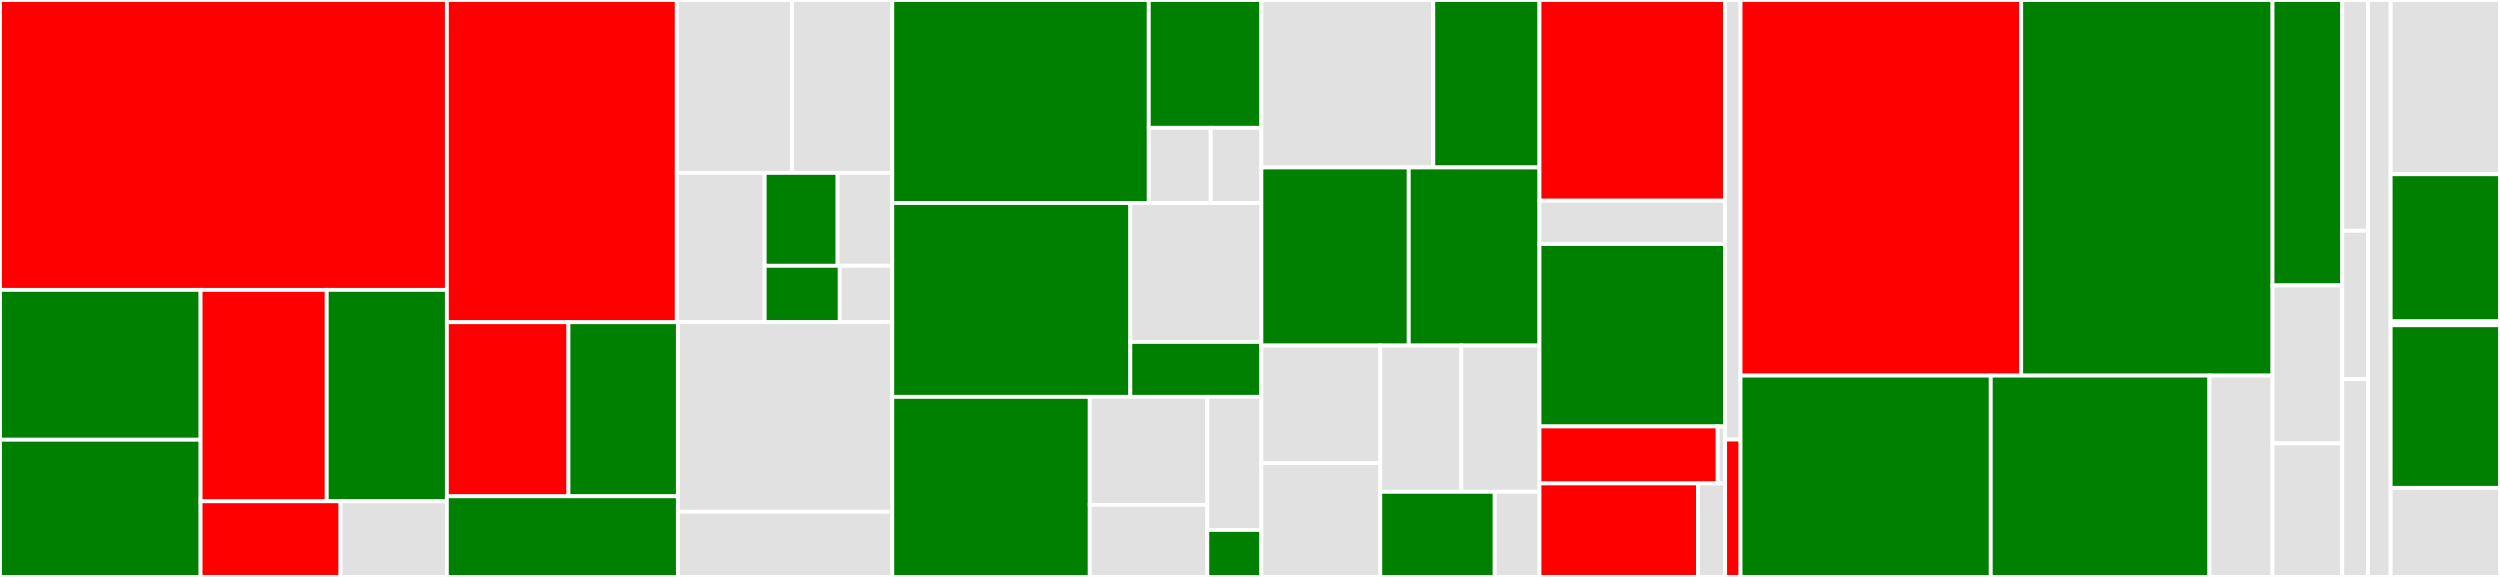 <svg baseProfile="full" width="650" height="150" viewBox="0 0 650 150" version="1.1"
xmlns="http://www.w3.org/2000/svg" xmlns:ev="http://www.w3.org/2001/xml-events"
xmlns:xlink="http://www.w3.org/1999/xlink">

<rect x="0" y="0" width="650" height="150" fill="#333333" stroke="none"/>

<style>rect.s{mask:url(#mask);}</style>
<defs>
  <pattern id="white" width="4" height="4" patternUnits="userSpaceOnUse" patternTransform="rotate(45)">
    <rect width="2" height="2" transform="translate(0,0)" fill="white"></rect>
  </pattern>
  <mask id="mask">
    <rect x="0" y="0" width="100%" height="100%" fill="url(#white)"></rect>
  </mask>
</defs>

<rect x="0" y="0" width="116.187" height="75.369" fill="red" stroke="white" stroke-width="1" class=" tooltipped" data-content="core/src/domain/tracekit.ts"><title>core/src/domain/tracekit.ts</title></rect>
<rect x="0" y="75.369" width="52.15" height="38.962" fill="green" stroke="white" stroke-width="1" class=" tooltipped" data-content="core/src/domain/sessionManagement.ts"><title>core/src/domain/sessionManagement.ts</title></rect>
<rect x="0" y="114.331" width="52.15" height="35.669" fill="green" stroke="white" stroke-width="1" class=" tooltipped" data-content="core/src/domain/internalMonitoring.ts"><title>core/src/domain/internalMonitoring.ts</title></rect>
<rect x="52.15" y="75.369" width="32.8" height="54.967" fill="red" stroke="white" stroke-width="1" class=" tooltipped" data-content="core/src/domain/automaticErrorCollection.ts"><title>core/src/domain/automaticErrorCollection.ts</title></rect>
<rect x="84.95" y="75.369" width="31.238" height="54.967" fill="green" stroke="white" stroke-width="1" class=" tooltipped" data-content="core/src/domain/transportConfiguration.ts"><title>core/src/domain/transportConfiguration.ts</title></rect>
<rect x="52.15" y="130.337" width="36.385" height="19.663" fill="red" stroke="white" stroke-width="1" class=" tooltipped" data-content="core/src/domain/configuration.ts"><title>core/src/domain/configuration.ts</title></rect>
<rect x="88.535" y="130.337" width="27.652" height="19.663" fill="#e1e1e1" stroke="white" stroke-width="1" class=" tooltipped" data-content="core/src/domain/oldCookiesMigration.ts"><title>core/src/domain/oldCookiesMigration.ts</title></rect>
<rect x="116.187" y="0" width="59.782" height="83.773" fill="red" stroke="white" stroke-width="1" class=" tooltipped" data-content="core/src/tools/utils.ts"><title>core/src/tools/utils.ts</title></rect>
<rect x="175.969" y="0" width="29.922" height="44.951" fill="#e1e1e1" stroke="white" stroke-width="1" class=" tooltipped" data-content="core/src/tools/context.ts"><title>core/src/tools/context.ts</title></rect>
<rect x="205.891" y="0" width="26.102" height="44.951" fill="#e1e1e1" stroke="white" stroke-width="1" class=" tooltipped" data-content="core/src/tools/urlPolyfill.ts"><title>core/src/tools/urlPolyfill.ts</title></rect>
<rect x="175.969" y="44.951" width="22.852" height="38.821" fill="#e1e1e1" stroke="white" stroke-width="1" class=" tooltipped" data-content="core/src/tools/limitModification.ts"><title>core/src/tools/limitModification.ts</title></rect>
<rect x="198.821" y="44.951" width="18.955" height="24.156" fill="green" stroke="white" stroke-width="1" class=" tooltipped" data-content="core/src/tools/error.ts"><title>core/src/tools/error.ts</title></rect>
<rect x="217.776" y="44.951" width="14.217" height="24.156" fill="#e1e1e1" stroke="white" stroke-width="1" class=" tooltipped" data-content="core/src/tools/boundedBuffer.ts"><title>core/src/tools/boundedBuffer.ts</title></rect>
<rect x="198.821" y="69.107" width="19.513" height="14.666" fill="green" stroke="white" stroke-width="1" class=" tooltipped" data-content="core/src/tools/contextManager.ts"><title>core/src/tools/contextManager.ts</title></rect>
<rect x="218.334" y="69.107" width="13.659" height="14.666" fill="#e1e1e1" stroke="white" stroke-width="1" class=" tooltipped" data-content="core/src/tools/observable.ts"><title>core/src/tools/observable.ts</title></rect>
<rect x="116.187" y="83.773" width="31.612" height="45.263" fill="red" stroke="white" stroke-width="1" class=" tooltipped" data-content="core/src/browser/cookie.ts"><title>core/src/browser/cookie.ts</title></rect>
<rect x="147.8" y="83.773" width="28.451" height="45.263" fill="green" stroke="white" stroke-width="1" class=" tooltipped" data-content="core/src/browser/xhrProxy.ts"><title>core/src/browser/xhrProxy.ts</title></rect>
<rect x="116.187" y="129.036" width="60.063" height="20.964" fill="green" stroke="white" stroke-width="1" class=" tooltipped" data-content="core/src/browser/fetchProxy.ts"><title>core/src/browser/fetchProxy.ts</title></rect>
<rect x="176.251" y="83.773" width="55.742" height="49.285" fill="#e1e1e1" stroke="white" stroke-width="1" class=" tooltipped" data-content="core/src/transport/transport.ts"><title>core/src/transport/transport.ts</title></rect>
<rect x="176.251" y="133.058" width="55.742" height="16.942" fill="#e1e1e1" stroke="white" stroke-width="1" class=" tooltipped" data-content="core/src/boot/init.ts"><title>core/src/boot/init.ts</title></rect>
<rect x="231.993" y="0" width="66.687" height="52.783" fill="green" stroke="white" stroke-width="1" class=" tooltipped" data-content="rum-core/src/domain/rumEventsCollection/view/trackViews.ts"><title>rum-core/src/domain/rumEventsCollection/view/trackViews.ts</title></rect>
<rect x="298.68" y="0" width="29.277" height="33.234" fill="green" stroke="white" stroke-width="1" class=" tooltipped" data-content="rum-core/src/domain/rumEventsCollection/view/trackTimings.ts"><title>rum-core/src/domain/rumEventsCollection/view/trackTimings.ts</title></rect>
<rect x="298.68" y="33.234" width="16.102" height="19.549" fill="#e1e1e1" stroke="white" stroke-width="1" class=" tooltipped" data-content="rum-core/src/domain/rumEventsCollection/view/trackFirstHidden.ts"><title>rum-core/src/domain/rumEventsCollection/view/trackFirstHidden.ts</title></rect>
<rect x="314.782" y="33.234" width="13.175" height="19.549" fill="#e1e1e1" stroke="white" stroke-width="1" class=" tooltipped" data-content="rum-core/src/domain/rumEventsCollection/view/viewCollection.ts"><title>rum-core/src/domain/rumEventsCollection/view/viewCollection.ts</title></rect>
<rect x="231.993" y="52.783" width="61.894" height="50.398" fill="green" stroke="white" stroke-width="1" class=" tooltipped" data-content="rum-core/src/domain/rumEventsCollection/action/getActionNameFromElement.ts"><title>rum-core/src/domain/rumEventsCollection/action/getActionNameFromElement.ts</title></rect>
<rect x="293.887" y="52.783" width="34.07" height="36.118" fill="#e1e1e1" stroke="white" stroke-width="1" class=" tooltipped" data-content="rum-core/src/domain/rumEventsCollection/action/trackActions.ts"><title>rum-core/src/domain/rumEventsCollection/action/trackActions.ts</title></rect>
<rect x="293.887" y="88.902" width="34.07" height="14.279" fill="green" stroke="white" stroke-width="1" class=" tooltipped" data-content="rum-core/src/domain/rumEventsCollection/action/actionCollection.ts"><title>rum-core/src/domain/rumEventsCollection/action/actionCollection.ts</title></rect>
<rect x="231.993" y="103.181" width="51.344" height="46.819" fill="green" stroke="white" stroke-width="1" class=" tooltipped" data-content="rum-core/src/domain/rumEventsCollection/resource/resourceUtils.ts"><title>rum-core/src/domain/rumEventsCollection/resource/resourceUtils.ts</title></rect>
<rect x="283.337" y="103.181" width="30.562" height="28.091" fill="#e1e1e1" stroke="white" stroke-width="1" class=" tooltipped" data-content="rum-core/src/domain/rumEventsCollection/resource/resourceCollection.ts"><title>rum-core/src/domain/rumEventsCollection/resource/resourceCollection.ts</title></rect>
<rect x="283.337" y="131.272" width="30.562" height="18.728" fill="#e1e1e1" stroke="white" stroke-width="1" class=" tooltipped" data-content="rum-core/src/domain/rumEventsCollection/resource/matchRequestTiming.ts"><title>rum-core/src/domain/rumEventsCollection/resource/matchRequestTiming.ts</title></rect>
<rect x="313.899" y="103.181" width="14.058" height="34.605" fill="#e1e1e1" stroke="white" stroke-width="1" class=" tooltipped" data-content="rum-core/src/domain/rumEventsCollection/error/errorCollection.ts"><title>rum-core/src/domain/rumEventsCollection/error/errorCollection.ts</title></rect>
<rect x="313.899" y="137.786" width="14.058" height="12.214" fill="green" stroke="white" stroke-width="1" class=" tooltipped" data-content="rum-core/src/domain/rumEventsCollection/longTask/longTaskCollection.ts"><title>rum-core/src/domain/rumEventsCollection/longTask/longTaskCollection.ts</title></rect>
<rect x="327.957" y="0" width="44.699" height="43.536" fill="#e1e1e1" stroke="white" stroke-width="1" class=" tooltipped" data-content="rum-core/src/domain/tracing/tracer.ts"><title>rum-core/src/domain/tracing/tracer.ts</title></rect>
<rect x="372.656" y="0" width="27.608" height="43.536" fill="green" stroke="white" stroke-width="1" class=" tooltipped" data-content="rum-core/src/domain/tracing/getDocumentTraceId.ts"><title>rum-core/src/domain/tracing/getDocumentTraceId.ts</title></rect>
<rect x="327.957" y="43.536" width="38.317" height="46.306" fill="green" stroke="white" stroke-width="1" class=" tooltipped" data-content="rum-core/src/domain/trackPageActivities.ts"><title>rum-core/src/domain/trackPageActivities.ts</title></rect>
<rect x="366.274" y="43.536" width="33.99" height="46.306" fill="green" stroke="white" stroke-width="1" class=" tooltipped" data-content="rum-core/src/domain/parentContexts.ts"><title>rum-core/src/domain/parentContexts.ts</title></rect>
<rect x="327.957" y="89.842" width="30.921" height="30.542" fill="#e1e1e1" stroke="white" stroke-width="1" class=" tooltipped" data-content="rum-core/src/domain/requestCollection.ts"><title>rum-core/src/domain/requestCollection.ts</title></rect>
<rect x="327.957" y="120.384" width="30.921" height="29.616" fill="#e1e1e1" stroke="white" stroke-width="1" class=" tooltipped" data-content="rum-core/src/domain/rumSession.ts"><title>rum-core/src/domain/rumSession.ts</title></rect>
<rect x="358.878" y="89.842" width="21.069" height="38.031" fill="#e1e1e1" stroke="white" stroke-width="1" class=" tooltipped" data-content="rum-core/src/domain/lifeCycle.ts"><title>rum-core/src/domain/lifeCycle.ts</title></rect>
<rect x="379.947" y="89.842" width="20.317" height="38.031" fill="#e1e1e1" stroke="white" stroke-width="1" class=" tooltipped" data-content="rum-core/src/domain/assembly.ts"><title>rum-core/src/domain/assembly.ts</title></rect>
<rect x="358.878" y="127.873" width="29.746" height="22.127" fill="green" stroke="white" stroke-width="1" class=" tooltipped" data-content="rum-core/src/domain/trackEventCounts.ts"><title>rum-core/src/domain/trackEventCounts.ts</title></rect>
<rect x="388.624" y="127.873" width="11.64" height="22.127" fill="#e1e1e1" stroke="white" stroke-width="1" class=" tooltipped" data-content="rum-core/src/domain/internalContext.ts"><title>rum-core/src/domain/internalContext.ts</title></rect>
<rect x="400.264" y="0" width="48.268" height="52.174" fill="red" stroke="white" stroke-width="1" class=" tooltipped" data-content="rum-core/src/browser/performanceCollection.ts"><title>rum-core/src/browser/performanceCollection.ts</title></rect>
<rect x="400.264" y="52.174" width="48.268" height="11.265" fill="#e1e1e1" stroke="white" stroke-width="1" class=" tooltipped" data-content="rum-core/src/browser/domMutationCollection.ts"><title>rum-core/src/browser/domMutationCollection.ts</title></rect>
<rect x="400.264" y="63.439" width="48.268" height="47.431" fill="green" stroke="white" stroke-width="1" class=" tooltipped" data-content="rum-core/src/boot/rumPublicApi.ts"><title>rum-core/src/boot/rumPublicApi.ts</title></rect>
<rect x="400.264" y="110.87" width="46.338" height="14.822" fill="red" stroke="white" stroke-width="1" class=" tooltipped" data-content="rum-core/src/boot/rum.ts"><title>rum-core/src/boot/rum.ts</title></rect>
<rect x="446.602" y="110.87" width="1.931" height="14.822" fill="#e1e1e1" stroke="white" stroke-width="1" class=" tooltipped" data-content="rum-core/src/boot/buildEnv.ts"><title>rum-core/src/boot/buildEnv.ts</title></rect>
<rect x="400.264" y="125.692" width="41.205" height="24.308" fill="red" stroke="white" stroke-width="1" class=" tooltipped" data-content="rum-core/src/transport/batch.ts"><title>rum-core/src/transport/batch.ts</title></rect>
<rect x="441.469" y="125.692" width="7.064" height="24.308" fill="#e1e1e1" stroke="white" stroke-width="1" class=" tooltipped" data-content="rum-core/src/rawRumEvent.types.ts"><title>rum-core/src/rawRumEvent.types.ts</title></rect>
<rect x="448.532" y="0" width="4.006" height="114.286" fill="#e1e1e1" stroke="white" stroke-width="1" class=" tooltipped" data-content="rum-core/test/fixtures.ts"><title>rum-core/test/fixtures.ts</title></rect>
<rect x="448.532" y="114.286" width="4.006" height="35.714" fill="red" stroke="white" stroke-width="1" class=" tooltipped" data-content="rum-core/test/formatValidation.ts"><title>rum-core/test/formatValidation.ts</title></rect>
<rect x="452.539" y="0" width="72.969" height="97.655" fill="red" stroke="white" stroke-width="1" class=" tooltipped" data-content="rum-recorder/src/domain/rrweb/observer.ts"><title>rum-recorder/src/domain/rrweb/observer.ts</title></rect>
<rect x="525.508" y="0" width="65.349" height="97.655" fill="green" stroke="white" stroke-width="1" class=" tooltipped" data-content="rum-recorder/src/domain/rrweb/mutation.ts"><title>rum-recorder/src/domain/rrweb/mutation.ts</title></rect>
<rect x="452.539" y="97.655" width="65.059" height="52.345" fill="green" stroke="white" stroke-width="1" class=" tooltipped" data-content="rum-recorder/src/domain/rrweb/record.ts"><title>rum-recorder/src/domain/rrweb/record.ts</title></rect>
<rect x="517.598" y="97.655" width="56.858" height="52.345" fill="green" stroke="white" stroke-width="1" class=" tooltipped" data-content="rum-recorder/src/domain/rrweb/utils.ts"><title>rum-recorder/src/domain/rrweb/utils.ts</title></rect>
<rect x="574.456" y="97.655" width="16.401" height="52.345" fill="#e1e1e1" stroke="white" stroke-width="1" class=" tooltipped" data-content="rum-recorder/src/domain/rrweb/types.ts"><title>rum-recorder/src/domain/rrweb/types.ts</title></rect>
<rect x="590.857" y="0" width="18.124" height="74.211" fill="green" stroke="white" stroke-width="1" class=" tooltipped" data-content="rum-recorder/src/domain/segmentCollection.ts"><title>rum-recorder/src/domain/segmentCollection.ts</title></rect>
<rect x="590.857" y="74.211" width="18.124" height="41.053" fill="#e1e1e1" stroke="white" stroke-width="1" class=" tooltipped" data-content="rum-recorder/src/domain/deflateSegmentWriter.ts"><title>rum-recorder/src/domain/deflateSegmentWriter.ts</title></rect>
<rect x="590.857" y="115.263" width="18.124" height="34.737" fill="#e1e1e1" stroke="white" stroke-width="1" class=" tooltipped" data-content="rum-recorder/src/domain/segment.ts"><title>rum-recorder/src/domain/segment.ts</title></rect>
<rect x="608.982" y="0" width="6.677" height="60" fill="#e1e1e1" stroke="white" stroke-width="1" class=" tooltipped" data-content="rum-recorder/src/boot/rumRecorderPublicApi.ts"><title>rum-recorder/src/boot/rumRecorderPublicApi.ts</title></rect>
<rect x="608.982" y="60" width="6.677" height="38.571" fill="#e1e1e1" stroke="white" stroke-width="1" class=" tooltipped" data-content="rum-recorder/src/boot/recorder.ts"><title>rum-recorder/src/boot/recorder.ts</title></rect>
<rect x="608.982" y="98.571" width="6.677" height="51.429" fill="#e1e1e1" stroke="white" stroke-width="1" class=" tooltipped" data-content="rum-recorder/src/transport/send.ts"><title>rum-recorder/src/transport/send.ts</title></rect>
<rect x="615.659" y="0" width="5.914" height="150" fill="#e1e1e1" stroke="white" stroke-width="1" class=" tooltipped" data-content="rum-recorder/test/utils.ts"><title>rum-recorder/test/utils.ts</title></rect>
<rect x="621.573" y="0" width="28.427" height="45.302" fill="#e1e1e1" stroke="white" stroke-width="1" class=" tooltipped" data-content="logs/src/boot/logs.ts"><title>logs/src/boot/logs.ts</title></rect>
<rect x="621.573" y="45.302" width="28.427" height="38.255" fill="green" stroke="white" stroke-width="1" class=" tooltipped" data-content="logs/src/boot/logs.entry.ts"><title>logs/src/boot/logs.entry.ts</title></rect>
<rect x="621.573" y="83.557" width="28.427" height="1.007" fill="#e1e1e1" stroke="white" stroke-width="1" class=" tooltipped" data-content="logs/src/boot/buildEnv.ts"><title>logs/src/boot/buildEnv.ts</title></rect>
<rect x="621.573" y="84.564" width="28.427" height="42.282" fill="green" stroke="white" stroke-width="1" class=" tooltipped" data-content="logs/src/domain/logger.ts"><title>logs/src/domain/logger.ts</title></rect>
<rect x="621.573" y="126.846" width="28.427" height="23.154" fill="#e1e1e1" stroke="white" stroke-width="1" class=" tooltipped" data-content="logs/src/domain/loggerSession.ts"><title>logs/src/domain/loggerSession.ts</title></rect>
</svg>